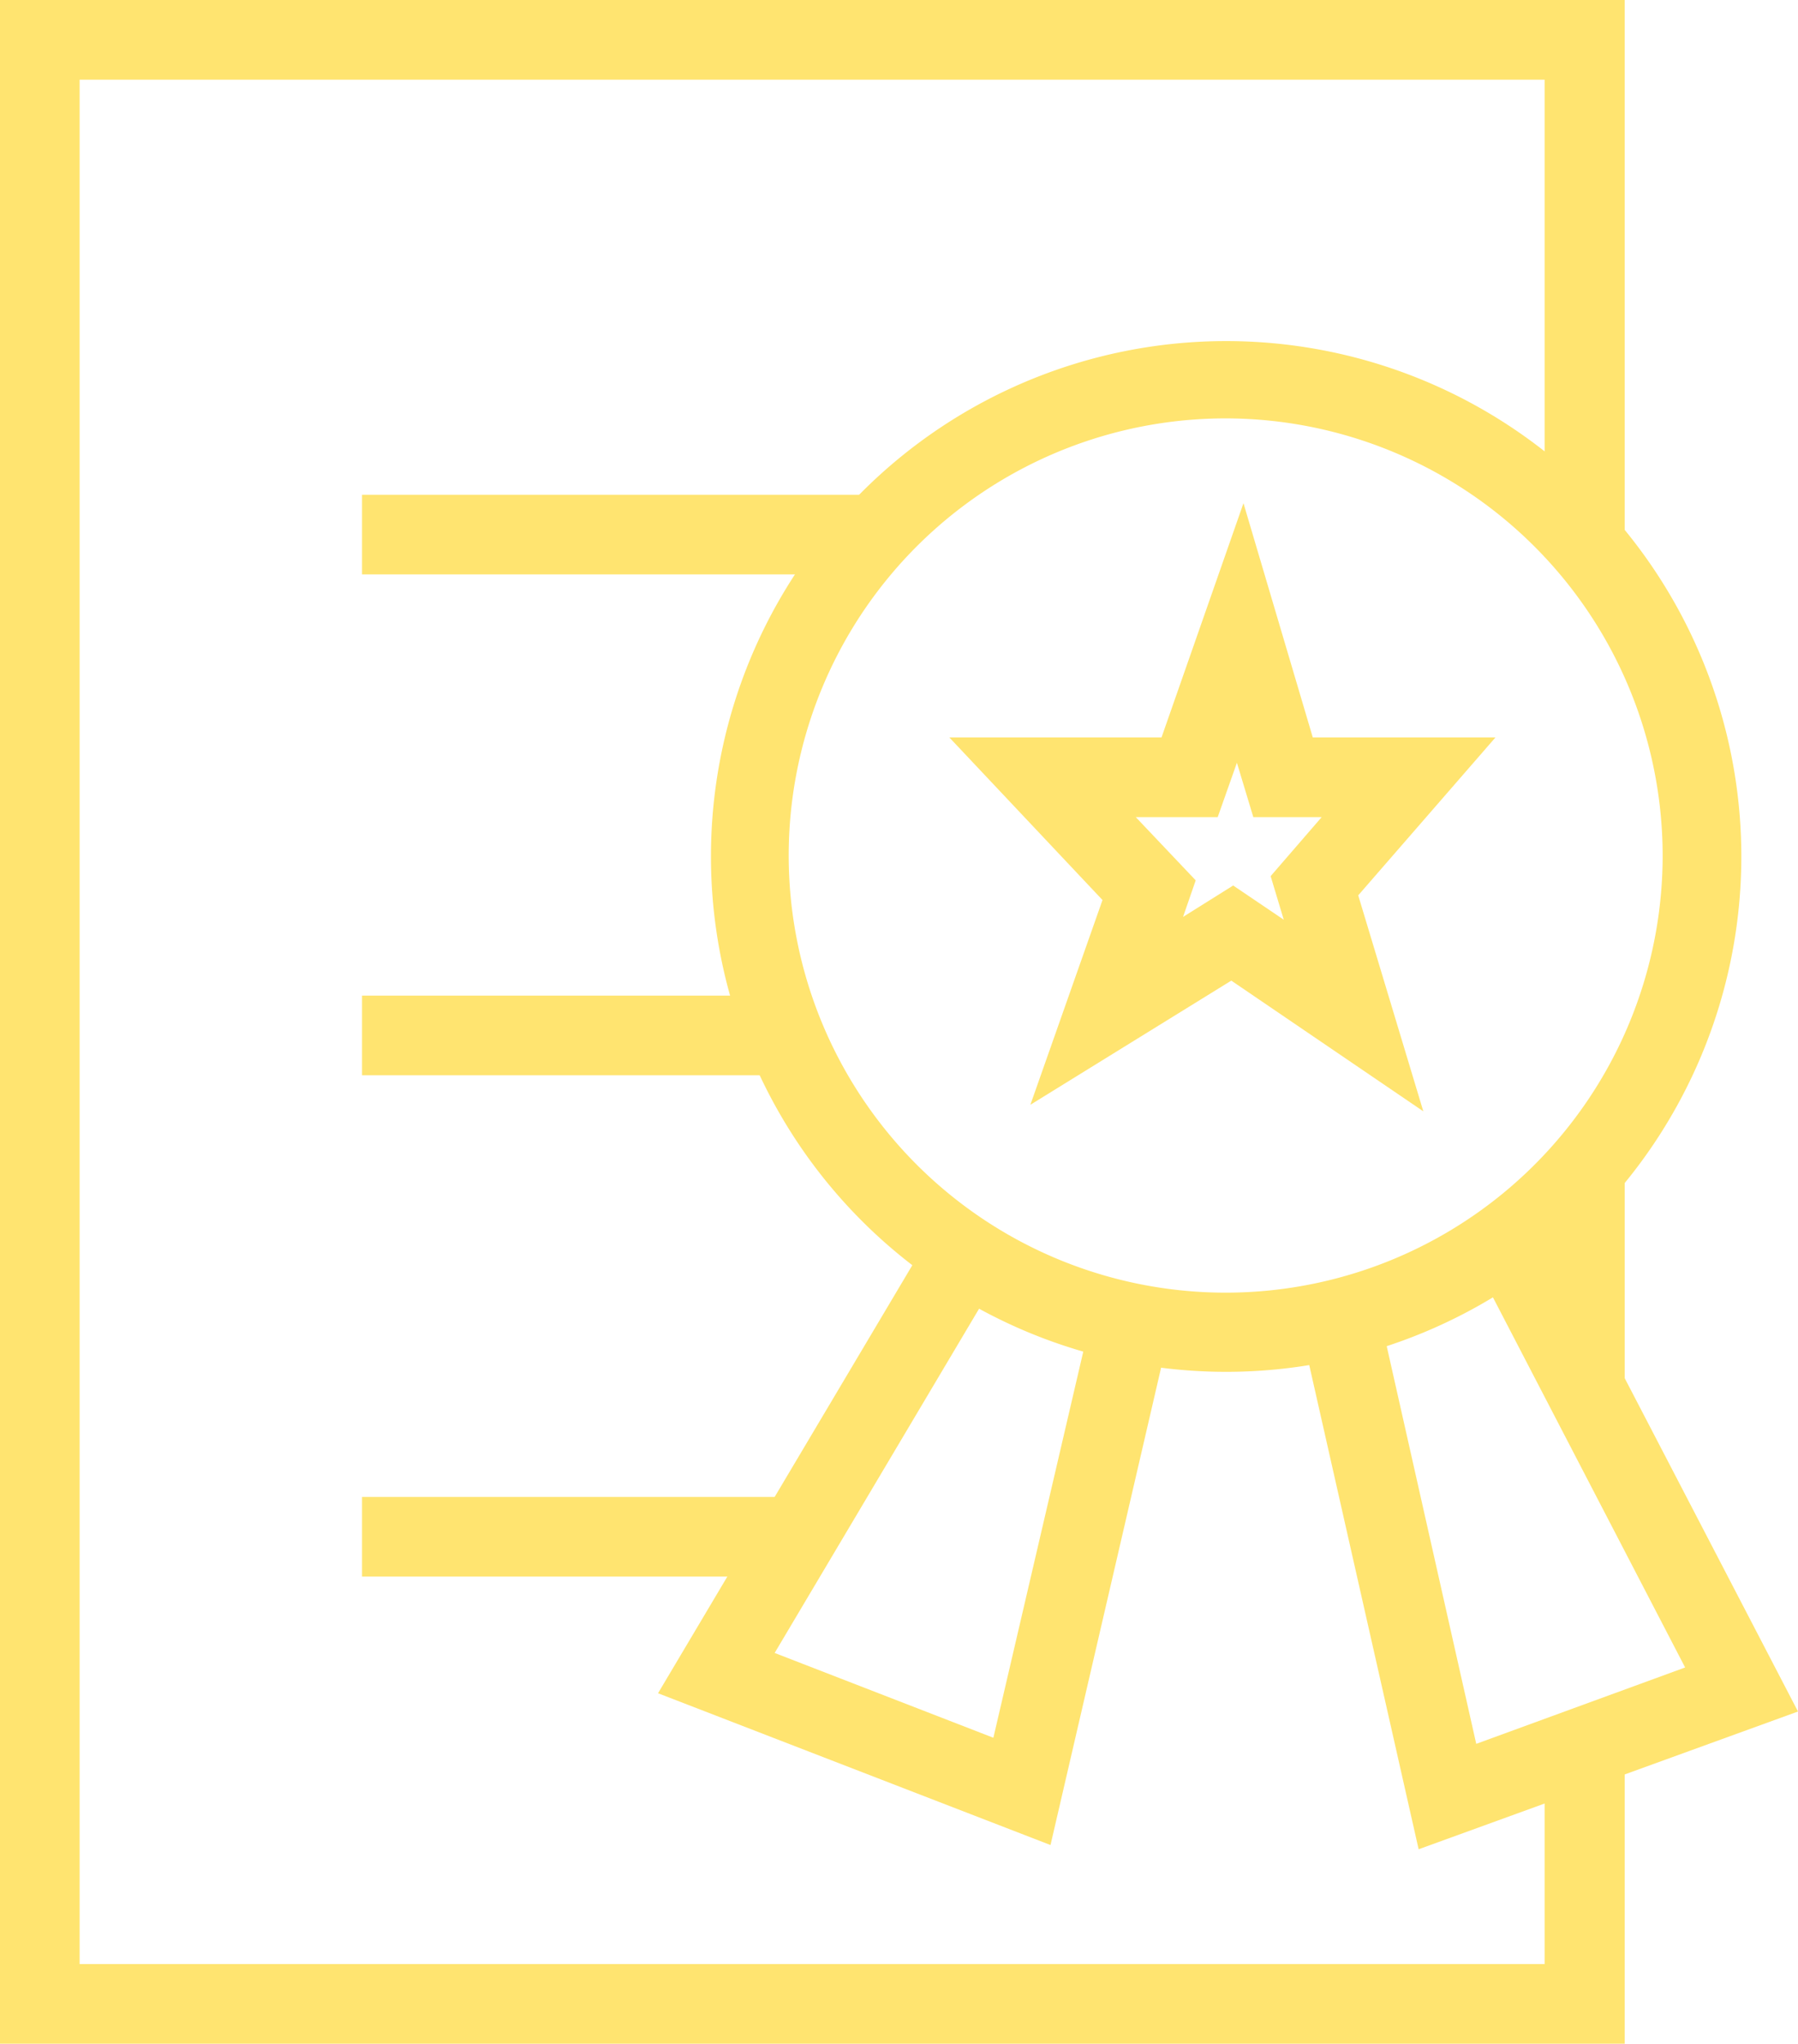 <?xml version="1.0" encoding="UTF-8"?>
<svg xmlns="http://www.w3.org/2000/svg" viewBox="0 0 38.39 43.62">
  <defs>
    <style>.cls-1{fill:#ffe470;}</style>
  </defs>
  <g id="Calque_2" data-name="Calque 2">
    <g id="Layer_2" data-name="Layer 2">
      <rect class="cls-1" x="32.99" y="24.95" width="1.7" height="4.67"></rect>
      <polygon class="cls-1" points="34.69 43.62 0 43.62 0 0 34.69 0 34.69 11.89 32.98 11.89 32.98 1.7 1.7 1.7 1.7 41.92 32.98 41.92 32.98 36.69 34.69 36.69 34.69 43.62"></polygon>
      <path class="cls-1" d="M26.18,29.28a11,11,0,1,1,11-11A11,11,0,0,1,26.18,29.28Zm0-20.35a9.33,9.33,0,1,0,9.32,9.32A9.34,9.34,0,0,0,26.18,8.93Z"></path>
      <polygon class="cls-1" points="22.43 39.38 14.05 36.14 19.88 26.33 21.34 27.2 16.54 35.28 21.21 37.09 23.32 28.03 24.97 28.42 22.43 39.38"></polygon>
      <polygon class="cls-1" points="30.29 39.47 27.77 28.32 29.43 27.94 31.52 37.22 35.98 35.59 31.44 26.85 32.95 26.07 38.39 36.53 30.29 39.47"></polygon>
      <rect class="cls-1" x="7.73" y="10.56" width="10.92" height="1.7"></rect>
      <rect class="cls-1" x="7.73" y="21.25" width="9.29" height="1.7"></rect>
      <rect class="cls-1" x="7.73" y="31.95" width="9.29" height="1.7"></rect>
      <path class="cls-1" d="M30.39,23.72l-4.1-2.79L22,23.58l1.54-4.37-3.27-3.47H24.8l1.75-5,1.48,5h3.9L29,19.11ZM26.33,18.9l1.08.73-.28-.93,1.09-1.26H26.76l-.35-1.16L26,17.44H24.25l1.28,1.35-.27.78Z"></path>
    </g>
  </g>
</svg>
